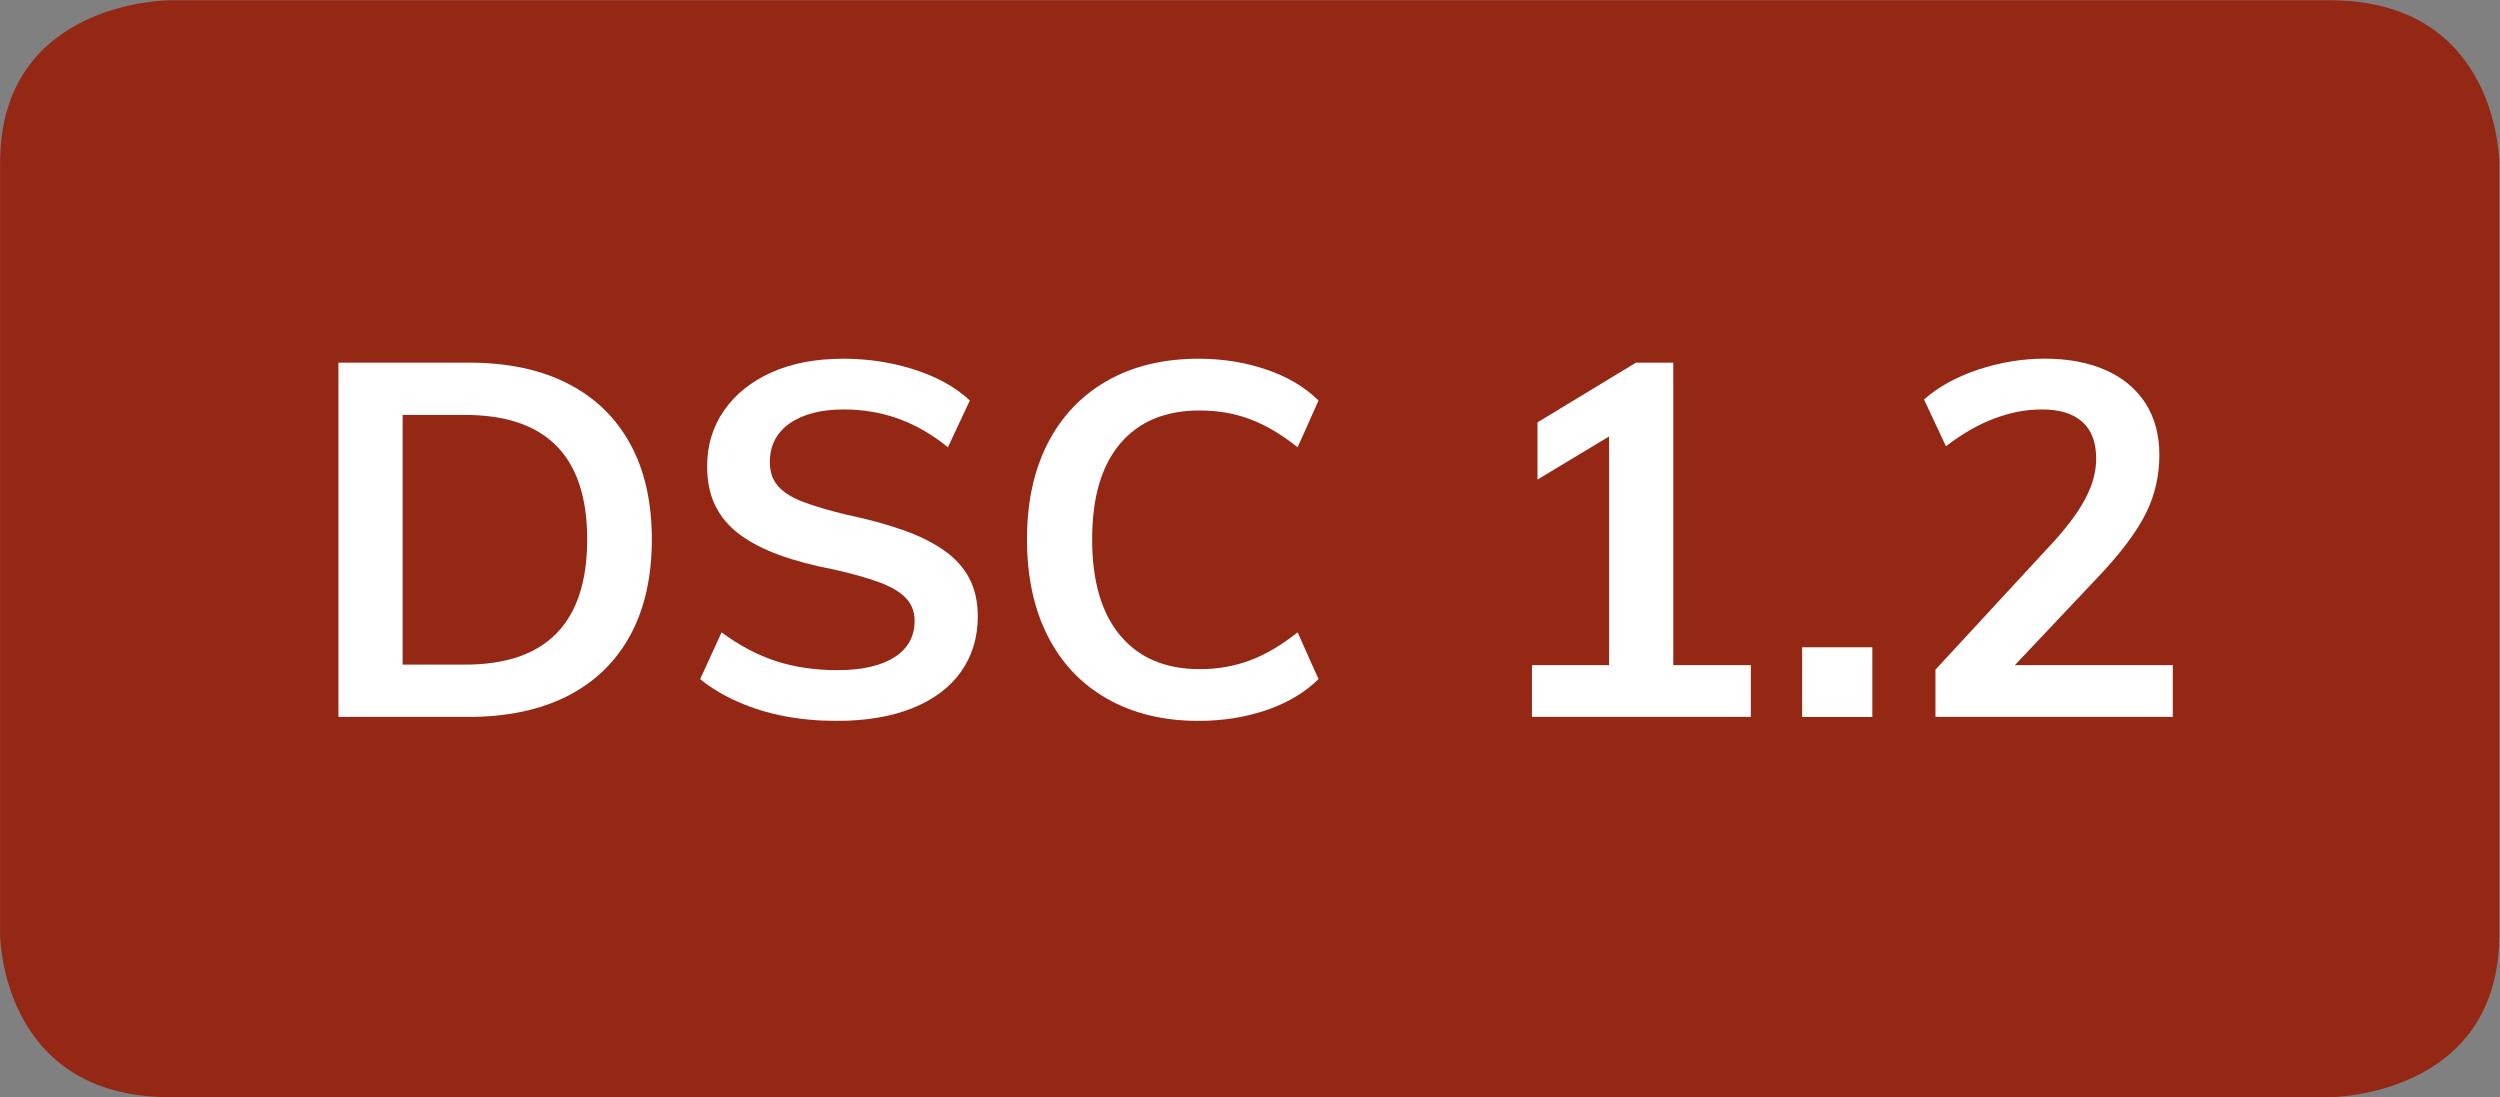 <?xml version="1.0" encoding="UTF-8" standalone="no"?>
<svg
   xmlns:dc="http://purl.org/dc/elements/1.1/"
   xmlns:cc="http://creativecommons.org/ns#"
   xmlns:rdf="http://www.w3.org/1999/02/22-rdf-syntax-ns#"
   xmlns:svg="http://www.w3.org/2000/svg"
   xmlns="http://www.w3.org/2000/svg"
   viewBox="0 0 45.721 20.065"
   height="20.065"
   width="45.721"
   xml:space="preserve"
   id="svg2"
   version="1.1"><rect x="0" y="0" width="45.721" height="20.065" fill="#808080" stroke="none"/><defs
     id="defs6"><clipPath
       id="clipPath18"
       clipPathUnits="userSpaceOnUse"><path
         id="path16"
         d="M 0,0 H 34.291 V 15.049 H 0 Z" /></clipPath><clipPath
       id="clipPath30"
       clipPathUnits="userSpaceOnUse"><path
         id="path28"
         d="M 0,15.049 H 34.291 V 0 H 0 Z" /></clipPath></defs><g
     transform="matrix(1.333,0,0,-1.333,0,20.065)"
     id="g10"><g
       id="g12"><g
         clip-path="url(#clipPath18)"
         id="g14"><g
           transform="translate(2.328,15.049)"
           id="g20"><path
             id="path22"
             style="fill:#942814;fill-opacity:1;fill-rule:nonzero;stroke:none"
             d="m 0,0 c 0,0 -2.327,0 -2.327,-2.235 v -10.578 c 0,0 0,-2.236 2.327,-2.236 h 29.636 c 0,0 2.326,0 2.326,2.236 v 10.578 c 0,0 0,2.235 -2.326,2.235 L 0,0" /></g></g></g><g
       id="g24"><g
         clip-path="url(#clipPath30)"
         id="g26"><g
           transform="translate(5.524,5.934)"
           id="g32"><path
             id="path34"
             style="fill:#ffffff;fill-opacity:1;fill-rule:nonzero;stroke:none"
             d="m 0,0 h 0.853 c 0.56,0 0.98,0.143 1.259,0.43 0.28,0.287 0.42,0.716 0.42,1.29 0,1.137 -0.559,1.706 -1.679,1.706 H 0 Z m -0.881,-0.717 v 4.86 H 0.908 C 1.44,4.143 1.893,4.048 2.266,3.856 2.639,3.666 2.925,3.389 3.123,3.027 3.321,2.666 3.419,2.229 3.419,1.72 3.419,1.206 3.321,0.767 3.123,0.403 2.925,0.039 2.638,-0.238 2.263,-0.43 1.887,-0.621 1.436,-0.717 0.908,-0.717 Z" /></g><g
           transform="translate(11.483,5.162)"
           id="g36"><path
             id="path38"
             style="fill:#ffffff;fill-opacity:1;fill-rule:nonzero;stroke:none"
             d="M 0,0 C -0.25,0 -0.489,0.021 -0.716,0.064 -0.944,0.107 -1.157,0.173 -1.354,0.26 -1.553,0.346 -1.727,0.451 -1.877,0.573 l 0.294,0.642 c 0.245,-0.182 0.496,-0.314 0.75,-0.396 0.255,-0.082 0.535,-0.123 0.84,-0.123 0.337,0 0.597,0.06 0.782,0.178 C 0.973,0.992 1.065,1.158 1.065,1.372 1.065,1.5 1.024,1.605 0.942,1.689 0.86,1.773 0.737,1.845 0.574,1.904 0.41,1.963 0.207,2.021 -0.034,2.075 -0.321,2.13 -0.573,2.197 -0.792,2.276 c -0.218,0.08 -0.4,0.175 -0.546,0.284 -0.145,0.109 -0.256,0.24 -0.331,0.392 -0.075,0.152 -0.112,0.334 -0.112,0.543 0,0.287 0.077,0.541 0.232,0.764 0.154,0.223 0.372,0.397 0.652,0.523 0.279,0.125 0.608,0.187 0.986,0.187 0.227,0 0.449,-0.023 0.665,-0.068 C 0.971,4.855 1.169,4.791 1.352,4.707 1.534,4.622 1.69,4.519 1.823,4.396 L 1.522,3.754 C 1.304,3.932 1.076,4.062 0.84,4.147 0.603,4.231 0.355,4.273 0.096,4.273 -0.218,4.273 -0.466,4.209 -0.648,4.082 -0.83,3.955 -0.921,3.777 -0.921,3.549 -0.921,3.417 -0.884,3.308 -0.809,3.222 -0.733,3.135 -0.618,3.063 -0.46,3.003 -0.304,2.944 -0.102,2.885 0.144,2.826 0.426,2.767 0.677,2.699 0.898,2.621 1.119,2.544 1.306,2.452 1.461,2.345 1.616,2.238 1.733,2.11 1.812,1.962 1.892,1.814 1.932,1.638 1.932,1.434 1.932,1.142 1.854,0.889 1.7,0.672 1.545,0.456 1.323,0.29 1.034,0.174 0.745,0.059 0.4,0 0,0" /></g><g
           transform="translate(16.445,5.162)"
           id="g40"><path
             id="path42"
             style="fill:#ffffff;fill-opacity:1;fill-rule:nonzero;stroke:none"
             d="m 0,0 c -0.482,0 -0.901,0.102 -1.256,0.304 -0.355,0.202 -0.627,0.49 -0.816,0.863 -0.189,0.374 -0.283,0.815 -0.283,1.325 0,0.505 0.094,0.943 0.283,1.314 0.189,0.37 0.461,0.657 0.816,0.86 C -0.901,4.868 -0.482,4.969 0,4.969 0.328,4.969 0.636,4.92 0.925,4.822 1.214,4.725 1.454,4.583 1.645,4.396 L 1.358,3.754 C 1.135,3.932 0.917,4.06 0.703,4.14 0.489,4.22 0.259,4.259 0.014,4.259 -0.455,4.259 -0.818,4.108 -1.075,3.806 -1.333,3.503 -1.461,3.065 -1.461,2.492 c 0,-0.574 0.128,-1.014 0.386,-1.321 0.257,-0.307 0.62,-0.461 1.089,-0.461 0.245,0 0.475,0.04 0.689,0.12 0.214,0.079 0.432,0.208 0.655,0.385 L 1.645,0.573 C 1.454,0.387 1.214,0.244 0.925,0.146 0.636,0.049 0.328,0 0,0" /></g><g
           transform="translate(22.076,5.619)"
           id="g44"><path
             id="path46"
             style="fill:#ffffff;fill-opacity:1;fill-rule:nonzero;stroke:none"
             d="M 0,0 V 3.809 L 0.444,3.713 -0.982,2.854 V 3.639 L 0.369,4.458 H 0.881 V 0 Z m -1.058,0.308 h 3.003 v -0.71 h -3.003 z" /></g><path
           id="path48"
           style="fill:#ffffff;fill-opacity:1;fill-rule:nonzero;stroke:none"
           d="m 24.725,6.172 h 0.963 V 5.216 h -0.963 z" /><g
           transform="translate(26.554,5.217)"
           id="g50"><path
             id="path52"
             style="fill:#ffffff;fill-opacity:1;fill-rule:nonzero;stroke:none"
             d="M 0,0 V 0.648 L 1.646,2.43 C 1.836,2.644 1.978,2.839 2.068,3.017 2.159,3.194 2.205,3.37 2.205,3.542 2.205,3.766 2.142,3.934 2.014,4.048 1.887,4.162 1.702,4.218 1.461,4.218 1.242,4.218 1.022,4.176 0.803,4.092 0.581,4.008 0.362,3.881 0.144,3.713 l -0.301,0.642 c 0.196,0.173 0.444,0.309 0.744,0.41 0.301,0.099 0.605,0.15 0.915,0.15 0.318,0 0.596,-0.053 0.833,-0.157 C 2.571,4.653 2.753,4.501 2.881,4.304 3.008,4.106 3.072,3.87 3.072,3.597 3.072,3.315 3.013,3.052 2.895,2.809 2.776,2.565 2.576,2.291 2.294,1.986 L 0.812,0.416 0.71,0.71 H 3.256 V 0 Z" /></g></g></g></g></svg>